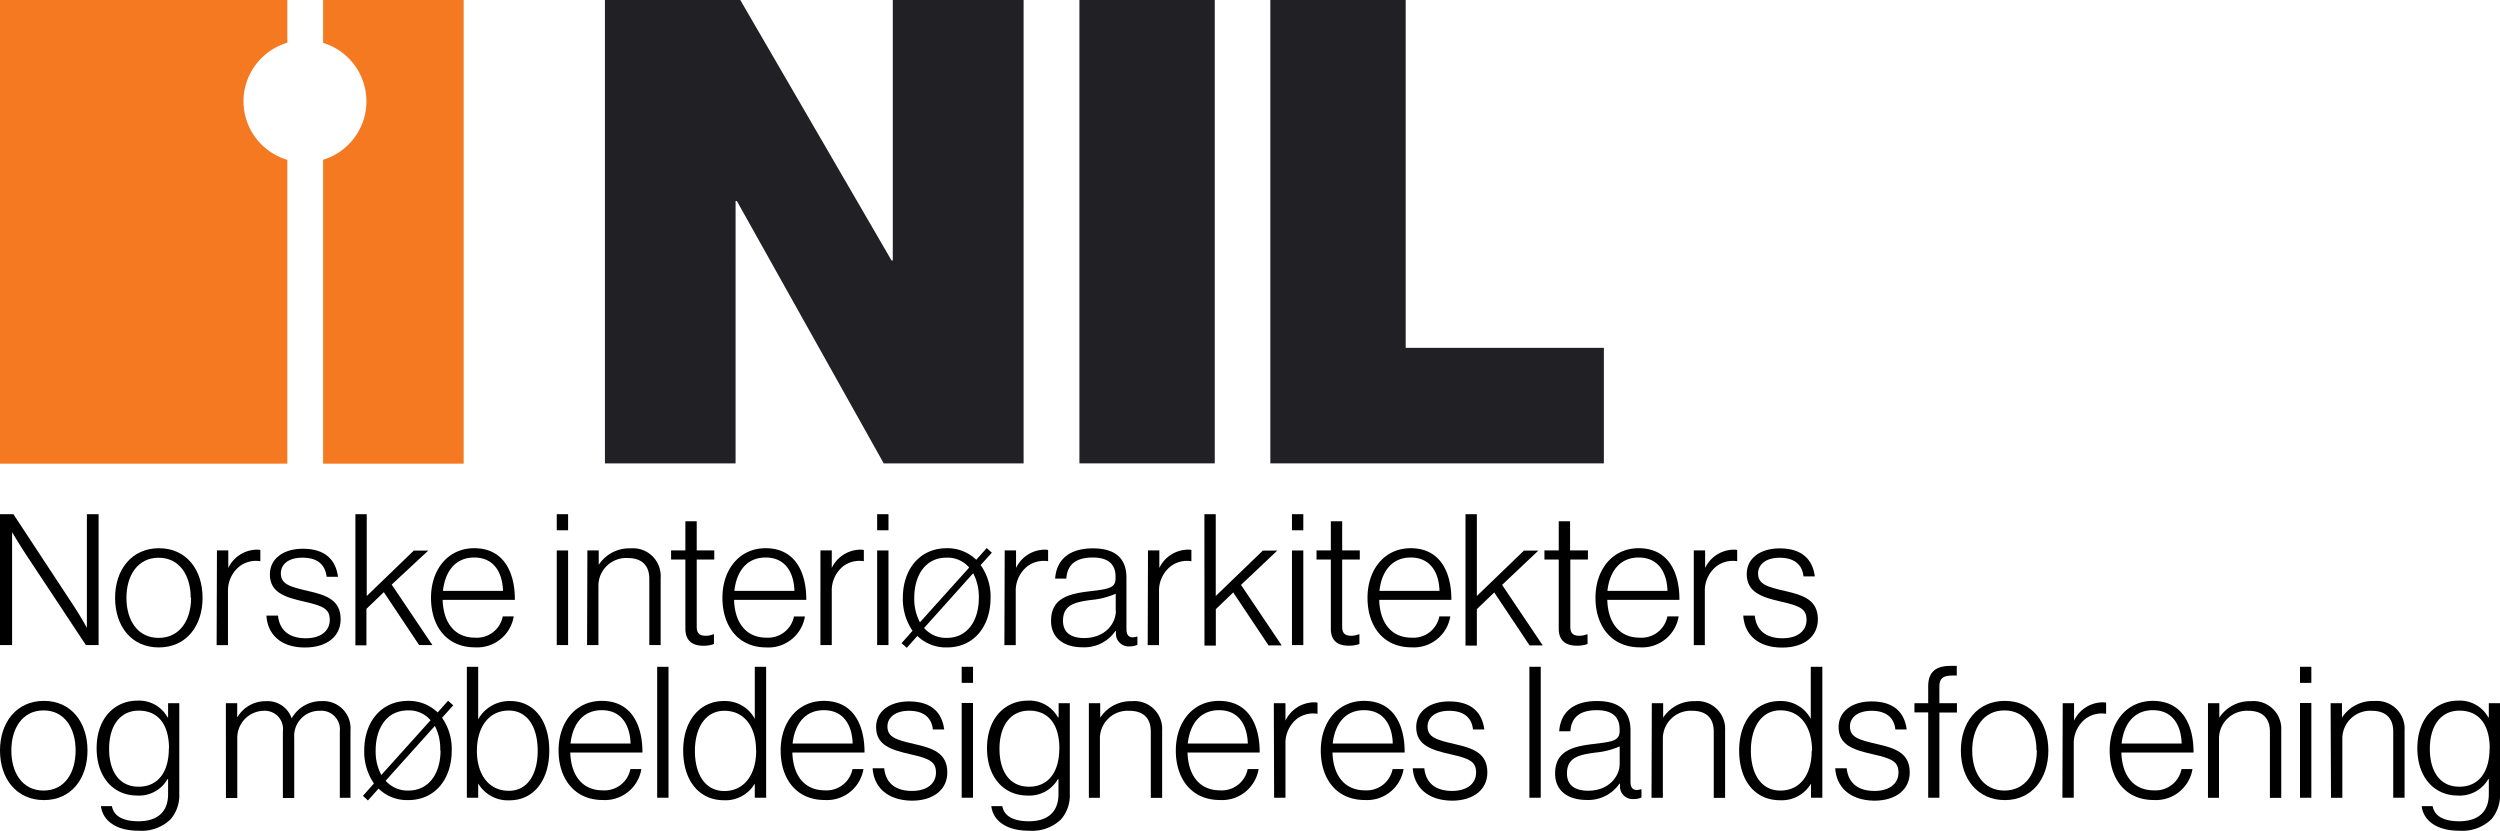 <svg xmlns="http://www.w3.org/2000/svg" viewBox="0 0 330.62 109.88"><defs><style>.a{fill:#f47920;}.b{fill:#212125;}</style></defs><title>logo</title><path class="a" d="M32.2,13.4A8.1,8.1,0,0,1,38,5.65V0H0V61.32H38V21.14A8.1,8.1,0,0,1,32.2,13.4Z"/><path class="a" d="M42.73,0V5.67a8.08,8.08,0,0,1,0,15.46V61.32H61.32V0Z"/><path class="b" d="M80,0h17.9l20,34.44h.17V0h17.3V61.28h-18.5L97.45,26.59h-.17V61.28H80Z"/><path class="b" d="M142.75,0h17.9V61.28h-17.9Z"/><path class="b" d="M168,0h17.9V46h26.21V61.28H168Z"/><path d="M0,68H1.77l8,12.16c.87,1.31,1.72,2.86,1.72,2.86h0V68h1.55V85.31H11.36l-7.94-12c-.8-1.21-1.82-2.93-1.82-2.93h0V85.31H0Z"/><path d="M15.22,79.06c0-3.73,2.2-6.56,5.81-6.56s5.76,2.84,5.76,6.56S24.64,85.62,21,85.62,15.22,82.79,15.22,79.06Zm10,0c0-2.93-1.45-5.3-4.24-5.3s-4.26,2.37-4.26,5.3,1.45,5.3,4.26,5.3S25.27,82,25.27,79.06Z"/><path d="M28.69,72.79h1.5v2.32h0a4.25,4.25,0,0,1,3.83-2.42,1.44,1.44,0,0,1,.41.05v1.48a3.62,3.62,0,0,0-2.66.61,4.1,4.1,0,0,0-1.62,3.37v7.12h-1.5Z"/><path d="M35.23,81.41h1.53c.22,2.11,1.67,3,3.68,3s3.17-1,3.17-2.42-.78-1.84-3.34-2.42-4.58-1.19-4.58-3.61c0-2.08,1.79-3.39,4.36-3.39,3,0,4.36,1.5,4.65,3.71H43.2C43,74.6,41.91,73.75,40,73.75s-2.86.92-2.86,2.08c0,1.43,1.19,1.77,3.58,2.32s4.33,1.16,4.33,3.75c0,2.23-1.79,3.73-4.7,3.73C37.07,85.65,35.37,83.83,35.23,81.41Z"/><path d="M47,68h1.5V78.82l6.22-6h1.91L51.8,77.31l5.38,8H55.43l-4.67-7-2.3,2.21v4.82H47Z"/><path d="M57,79.06c0-3.75,2.25-6.56,5.71-6.56,4,0,5.4,3.32,5.38,6.83H58.54c.07,2.81,1.43,5,4.29,5a3.49,3.49,0,0,0,3.66-2.81h1.45a4.89,4.89,0,0,1-5.11,4.09C59.07,85.62,57,82.81,57,79.06Zm9.52-.92c-.07-2.47-1.24-4.41-3.8-4.41s-3.87,1.92-4.14,4.41Z"/><path d="M73.63,68h1.5v2.13h-1.5Zm0,4.8h1.5V85.31h-1.5Z"/><path d="M77.68,72.79h1.5V74.7h0a4.82,4.82,0,0,1,4.19-2.18,3.67,3.67,0,0,1,4,3.9v8.89h-1.5V76.56c0-1.89-1.09-2.76-2.86-2.76a3.67,3.67,0,0,0-3.87,3.56v7.95h-1.5Z"/><path d="M90.64,83.15V74H88.75V72.79h1.89V68.94h1.5v3.85h2.32V74H92.14v8.89c0,.89.41,1.19,1.21,1.19a2.82,2.82,0,0,0,1-.2h.07v1.29A4,4,0,0,1,93,85.4C91.61,85.4,90.64,84.75,90.64,83.15Z"/><path d="M95.54,79.06c0-3.75,2.25-6.56,5.71-6.56,4,0,5.4,3.32,5.38,6.83H97.08c.07,2.81,1.43,5,4.29,5A3.49,3.49,0,0,0,105,81.53h1.45a4.89,4.89,0,0,1-5.11,4.09C97.62,85.62,95.54,82.81,95.54,79.06Zm9.52-.92c-.07-2.47-1.23-4.41-3.8-4.41s-3.87,1.92-4.14,4.41Z"/><path d="M108.5,72.79H110v2.32h0a4.25,4.25,0,0,1,3.83-2.42,1.44,1.44,0,0,1,.41.05v1.48a3.62,3.62,0,0,0-2.66.61A4.1,4.1,0,0,0,110,78.19v7.12h-1.5Z"/><path d="M116,68h1.5v2.13H116Zm0,4.8h1.5V85.31H116Z"/><path d="M119.23,85.06l1.45-1.64a7.44,7.44,0,0,1-1.28-4.36c0-3.73,2.2-6.56,5.81-6.56a5.48,5.48,0,0,1,3.9,1.53l1.38-1.55.68.61-1.48,1.64A7.18,7.18,0,0,1,131,79.06c0,3.73-2.16,6.56-5.76,6.56a5.39,5.39,0,0,1-3.92-1.52l-1.4,1.57Zm8.94-10a3.73,3.73,0,0,0-3-1.31c-2.81,0-4.26,2.37-4.26,5.3a6.56,6.56,0,0,0,.75,3.25Zm1.28,4a6.64,6.64,0,0,0-.75-3.25l-6.49,7.24a3.85,3.85,0,0,0,3,1.31C128,84.36,129.45,82,129.45,79.06Z"/><path d="M132.87,72.79h1.5v2.32h0a4.25,4.25,0,0,1,3.83-2.42,1.44,1.44,0,0,1,.41.05v1.48a3.62,3.62,0,0,0-2.66.61,4.1,4.1,0,0,0-1.62,3.37v7.12h-1.5Z"/><path d="M139,82.11c0-3,2.32-3.59,5.16-3.92,2.47-.29,3.37-.43,3.37-1.7v-.24c0-1.7-1.07-2.52-3-2.52-2.23,0-3.39.92-3.51,2.79h-1.48c.17-2.42,1.77-4,5-4,2.74,0,4.43,1.14,4.43,3.88v6.8c0,.75.29,1.07.82,1.09a2.79,2.79,0,0,0,.56-.1h.07v1.09a2.37,2.37,0,0,1-1,.2,1.68,1.68,0,0,1-1.84-1.77v-.26h-.07a5,5,0,0,1-4.38,2.15C140.79,85.6,139,84.44,139,82.11Zm8.55-1.33V78.52a10.25,10.25,0,0,1-3.24.82c-2.11.29-3.73.61-3.73,2.76,0,1.74,1.31,2.28,2.79,2.28C146.12,84.38,147.57,82.5,147.57,80.77Z"/><path d="M151.82,72.79h1.5v2.32h0a4.25,4.25,0,0,1,3.83-2.42,1.44,1.44,0,0,1,.41.05v1.48a3.62,3.62,0,0,0-2.66.61,4.1,4.1,0,0,0-1.62,3.37v7.12h-1.5Z"/><path d="M159.28,68h1.5V78.82l6.22-6h1.91l-4.79,4.53,5.38,8h-1.74l-4.67-7-2.3,2.21v4.82h-1.5Z"/><path d="M170.86,68h1.5v2.13h-1.5Zm0,4.8h1.5V85.31h-1.5Z"/><path d="M176,83.15V74h-1.89V72.79H176V68.94h1.5v3.85h2.33V74h-2.33v8.89c0,.89.41,1.19,1.21,1.19a2.83,2.83,0,0,0,1-.2h.07v1.29a4,4,0,0,1-1.38.22C176.92,85.4,176,84.75,176,83.15Z"/><path d="M180.85,79.06c0-3.75,2.25-6.56,5.71-6.56,4,0,5.4,3.32,5.38,6.83H182.4c.07,2.81,1.43,5,4.29,5a3.49,3.49,0,0,0,3.66-2.81h1.45a4.89,4.89,0,0,1-5.11,4.09C182.93,85.62,180.85,82.81,180.85,79.06Zm9.52-.92c-.07-2.47-1.24-4.41-3.8-4.41s-3.87,1.92-4.14,4.41Z"/><path d="M193.81,68h1.5V78.82l6.22-6h1.91l-4.79,4.53,5.37,8h-1.74l-4.67-7-2.3,2.21v4.82h-1.5Z"/><path d="M206.14,83.15V74h-1.89V72.79h1.89V68.94h1.5v3.85H210V74h-2.33v8.89c0,.89.41,1.19,1.21,1.19a2.83,2.83,0,0,0,1-.2h.07v1.29a4.05,4.05,0,0,1-1.38.22C207.11,85.4,206.14,84.75,206.14,83.15Z"/><path d="M211,79.06c0-3.75,2.25-6.56,5.72-6.56,4,0,5.4,3.32,5.38,6.83h-9.54c.07,2.81,1.43,5,4.29,5a3.49,3.49,0,0,0,3.66-2.81H222a4.89,4.89,0,0,1-5.11,4.09C213.12,85.62,211,82.81,211,79.06Zm9.52-.92c-.07-2.47-1.24-4.41-3.8-4.41s-3.87,1.92-4.14,4.41Z"/><path d="M224,72.79h1.5v2.32h0a4.25,4.25,0,0,1,3.83-2.42,1.44,1.44,0,0,1,.41.05v1.48a3.61,3.61,0,0,0-2.66.61,4.1,4.1,0,0,0-1.62,3.37v7.12H224Z"/><path d="M230.54,81.41h1.52c.22,2.11,1.67,3,3.68,3s3.17-1,3.17-2.42-.77-1.84-3.34-2.42S231,78.33,231,75.91c0-2.08,1.79-3.39,4.36-3.39,3,0,4.36,1.5,4.65,3.71h-1.5c-.17-1.62-1.28-2.47-3.15-2.47s-2.86.92-2.86,2.08c0,1.43,1.19,1.77,3.58,2.32s4.33,1.16,4.33,3.75c0,2.23-1.79,3.73-4.7,3.73C232.38,85.65,230.69,83.83,230.54,81.41Z"/><path d="M0,99.25c0-3.73,2.2-6.56,5.81-6.56s5.76,2.84,5.76,6.56-2.15,6.56-5.76,6.56S0,103,0,99.25Zm10,0c0-2.93-1.45-5.3-4.24-5.3s-4.26,2.37-4.26,5.3,1.45,5.3,4.26,5.3S10,102.18,10,99.25Z"/><path d="M13.35,106.61H14.8c.27,1.46,1.7,2,3.51,2,2.66,0,3.92-1.38,3.92-3.58v-2h-.07a4.34,4.34,0,0,1-4,2.18c-3.29,0-5.38-2.57-5.38-6.25,0-4.07,2.47-6.3,5.38-6.3a4.3,4.3,0,0,1,4,2.21h.07V93h1.48v12a4.84,4.84,0,0,1-1.16,3.36,5.49,5.49,0,0,1-4.19,1.5C15.29,109.88,13.57,108.47,13.35,106.61Zm9-7.63c0-3-1.31-5-4-5-2.47,0-3.92,2-3.92,5.06,0,2.86,1.26,5,3.9,5S22.33,102,22.33,99Z"/><path d="M29.87,93h1.5v1.89h0a4.31,4.31,0,0,1,3.8-2.16A3.35,3.35,0,0,1,38.57,95h0a4.48,4.48,0,0,1,4-2.28,3.6,3.6,0,0,1,3.78,3.9v8.89H44.94V96.73A2.46,2.46,0,0,0,42.3,94a3.32,3.32,0,0,0-3.39,3.53v8h-1.5V96.73A2.41,2.41,0,0,0,34.89,94a3.57,3.57,0,0,0-3.51,3.53v8h-1.5Z"/><path d="M48,105.25l1.45-1.64a7.45,7.45,0,0,1-1.28-4.36c0-3.73,2.2-6.56,5.81-6.56a5.48,5.48,0,0,1,3.9,1.53l1.38-1.55.68.61-1.48,1.64a7.18,7.18,0,0,1,1.28,4.33c0,3.73-2.16,6.56-5.76,6.56a5.39,5.39,0,0,1-3.92-1.52l-1.4,1.57Zm8.94-10a3.73,3.73,0,0,0-3-1.3c-2.81,0-4.26,2.37-4.26,5.3a6.55,6.55,0,0,0,.75,3.24Zm1.28,4A6.63,6.63,0,0,0,57.51,96L51,103.25a3.85,3.85,0,0,0,3,1.3C56.81,104.55,58.26,102.18,58.26,99.25Z"/><path d="M63.24,103.61h0v1.89h-1.5V88.18h1.5v6.95h0a4.72,4.72,0,0,1,4.24-2.42c3,0,5.16,2.4,5.16,6.56,0,3.85-2,6.57-5.26,6.57A4.55,4.55,0,0,1,63.24,103.61Zm7.87-4.31c0-3.13-1.33-5.33-3.83-5.33-2.76,0-4.21,2.35-4.21,5.33s1.45,5.28,4.24,5.28C69.87,104.58,71.11,102.23,71.11,99.3Z"/><path d="M73.87,99.25c0-3.75,2.25-6.56,5.71-6.56,4,0,5.4,3.32,5.38,6.83H75.42c.07,2.81,1.43,5,4.29,5a3.49,3.49,0,0,0,3.66-2.81h1.45a4.89,4.89,0,0,1-5.11,4.09C76,105.81,73.87,103,73.87,99.25Zm9.52-.92c-.07-2.47-1.24-4.41-3.8-4.41s-3.87,1.92-4.14,4.41Z"/><path d="M86.91,88.18h1.5V105.5h-1.5Z"/><path d="M90.35,99.27c0-4.16,2.37-6.56,5.35-6.56a4.47,4.47,0,0,1,4.12,2.35h0V88.18h1.5V105.5h-1.5v-1.87h0a4.48,4.48,0,0,1-4.07,2.2C92.38,105.84,90.35,103.12,90.35,99.27Zm9.64,0C100,96.22,98.51,94,95.8,94c-2.47,0-3.9,2.2-3.9,5.33,0,2.93,1.26,5.28,3.9,5.28S100,102.42,100,99.3Z"/><path d="M103.24,99.25c0-3.75,2.25-6.56,5.71-6.56,4,0,5.4,3.32,5.38,6.83h-9.54c.07,2.81,1.43,5,4.29,5a3.49,3.49,0,0,0,3.66-2.81h1.45a4.89,4.89,0,0,1-5.11,4.09C105.32,105.81,103.24,103,103.24,99.25Zm9.52-.92c-.07-2.47-1.24-4.41-3.8-4.41s-3.87,1.92-4.14,4.41Z"/><path d="M115.4,101.6h1.53c.22,2.11,1.67,3,3.68,3s3.17-1,3.17-2.42-.78-1.84-3.34-2.42-4.58-1.19-4.58-3.61c0-2.08,1.79-3.39,4.36-3.39,3,0,4.36,1.5,4.65,3.71h-1.5c-.17-1.62-1.28-2.47-3.15-2.47s-2.86.92-2.86,2.08c0,1.43,1.19,1.77,3.58,2.32s4.34,1.16,4.34,3.76c0,2.23-1.79,3.73-4.7,3.73C117.24,105.84,115.55,104,115.4,101.6Z"/><path d="M127.18,88.18h1.5v2.13h-1.5Zm0,4.79h1.5V105.5h-1.5Z"/><path d="M131.1,106.61h1.45c.27,1.46,1.7,2,3.51,2,2.66,0,3.92-1.38,3.92-3.58v-2h-.07a4.34,4.34,0,0,1-4,2.18c-3.29,0-5.38-2.57-5.38-6.25,0-4.07,2.47-6.3,5.38-6.3a4.29,4.29,0,0,1,4,2.21H140V93h1.48v12a4.84,4.84,0,0,1-1.16,3.36,5.49,5.49,0,0,1-4.19,1.5C133,109.88,131.32,108.47,131.1,106.61Zm9-7.63c0-3-1.31-5-4-5-2.47,0-3.92,2-3.92,5.06,0,2.86,1.26,5,3.9,5S140.09,102,140.09,99Z"/><path d="M144,93h1.5v1.91h0a4.82,4.82,0,0,1,4.19-2.18,3.67,3.67,0,0,1,4,3.9v8.89h-1.5V96.76c0-1.89-1.09-2.76-2.86-2.76a3.67,3.67,0,0,0-3.87,3.56v7.95H144Z"/><path d="M155.5,99.25c0-3.75,2.25-6.56,5.71-6.56,4,0,5.4,3.32,5.38,6.83h-9.54c.07,2.81,1.43,5,4.29,5a3.49,3.49,0,0,0,3.66-2.81h1.45a4.89,4.89,0,0,1-5.11,4.09C157.58,105.81,155.5,103,155.5,99.25Zm9.52-.92c-.07-2.47-1.23-4.41-3.8-4.41s-3.87,1.92-4.14,4.41Z"/><path d="M168.46,93H170V95.3h0a4.25,4.25,0,0,1,3.83-2.42,1.44,1.44,0,0,1,.41.05V94.4a3.62,3.62,0,0,0-2.66.61A4.1,4.1,0,0,0,170,98.38v7.12h-1.5Z"/><path d="M174.67,99.25c0-3.75,2.25-6.56,5.72-6.56,4,0,5.4,3.32,5.37,6.83h-9.54c.07,2.81,1.43,5,4.29,5a3.49,3.49,0,0,0,3.66-2.81h1.45a4.89,4.89,0,0,1-5.11,4.09C176.75,105.81,174.67,103,174.67,99.25Zm9.52-.92c-.07-2.47-1.23-4.41-3.8-4.41s-3.87,1.92-4.14,4.41Z"/><path d="M186.83,101.6h1.53c.22,2.11,1.67,3,3.68,3s3.17-1,3.17-2.42-.77-1.84-3.34-2.42-4.58-1.19-4.58-3.61c0-2.08,1.79-3.39,4.36-3.39,3,0,4.36,1.5,4.65,3.71h-1.5c-.17-1.62-1.28-2.47-3.15-2.47s-2.86.92-2.86,2.08c0,1.43,1.19,1.77,3.58,2.32s4.33,1.16,4.33,3.76c0,2.23-1.79,3.73-4.7,3.73C188.67,105.84,187,104,186.83,101.6Z"/><path d="M202.26,88.18h1.5V105.5h-1.5Z"/><path d="M205.66,102.3c0-3,2.32-3.59,5.16-3.92,2.47-.29,3.37-.44,3.37-1.7v-.24c0-1.7-1.07-2.52-3-2.52-2.23,0-3.39.92-3.51,2.79h-1.48c.17-2.42,1.77-4,5-4,2.74,0,4.43,1.14,4.43,3.88v6.8c0,.75.29,1.07.82,1.09a2.81,2.81,0,0,0,.56-.1h.07v1.09a2.4,2.4,0,0,1-1,.2,1.67,1.67,0,0,1-1.84-1.77v-.26h-.07a5,5,0,0,1-4.38,2.15C207.42,105.78,205.66,104.63,205.66,102.3ZM214.2,101V98.71a10.36,10.36,0,0,1-3.24.82c-2.11.29-3.73.61-3.73,2.76,0,1.74,1.31,2.28,2.79,2.28C212.75,104.58,214.2,102.69,214.2,101Z"/><path d="M218.45,93h1.5v1.91h0a4.82,4.82,0,0,1,4.19-2.18,3.67,3.67,0,0,1,4,3.9v8.89h-1.5V96.76c0-1.89-1.09-2.76-2.86-2.76a3.68,3.68,0,0,0-3.87,3.56v7.95h-1.5Z"/><path d="M230,99.27c0-4.16,2.37-6.56,5.35-6.56a4.47,4.47,0,0,1,4.12,2.35h0V88.18H241V105.5h-1.5v-1.87h0a4.48,4.48,0,0,1-4.07,2.2C232,105.84,230,103.12,230,99.27Zm9.64,0c0-3.08-1.48-5.33-4.19-5.33-2.47,0-3.9,2.2-3.9,5.33,0,2.93,1.26,5.28,3.9,5.28S239.59,102.42,239.59,99.3Z"/><path d="M242.7,101.6h1.52c.22,2.11,1.67,3,3.68,3s3.17-1,3.17-2.42-.77-1.84-3.34-2.42-4.58-1.19-4.58-3.61c0-2.08,1.79-3.39,4.36-3.39,3,0,4.36,1.5,4.65,3.71h-1.5c-.17-1.62-1.28-2.47-3.15-2.47s-2.86.92-2.86,2.08c0,1.43,1.19,1.77,3.58,2.32s4.33,1.16,4.33,3.76c0,2.23-1.79,3.73-4.7,3.73C244.54,105.84,242.85,104,242.7,101.6Z"/><path d="M255,94.21h-1.82V93H255V90.75c0-1.87,1-2.69,2.93-2.69l.85,0v1.28h-.65c-1.26,0-1.65.48-1.65,1.43V93h2.32v1.23h-2.32V105.5H255Z"/><path d="M259.32,99.25c0-3.73,2.2-6.56,5.81-6.56s5.76,2.84,5.76,6.56-2.16,6.56-5.76,6.56S259.32,103,259.32,99.25Zm10,0c0-2.93-1.45-5.3-4.24-5.3s-4.26,2.37-4.26,5.3,1.45,5.3,4.26,5.3S269.37,102.18,269.37,99.25Z"/><path d="M272.79,93h1.5V95.3h0a4.25,4.25,0,0,1,3.83-2.42,1.45,1.45,0,0,1,.41.05V94.4a3.63,3.63,0,0,0-2.66.61,4.1,4.1,0,0,0-1.62,3.37v7.12h-1.5Z"/><path d="M279,99.25c0-3.75,2.25-6.56,5.71-6.56,4,0,5.4,3.32,5.38,6.83h-9.54c.07,2.81,1.43,5,4.29,5a3.49,3.49,0,0,0,3.66-2.81h1.45a4.89,4.89,0,0,1-5.11,4.09C281.08,105.81,279,103,279,99.25Zm9.52-.92c-.07-2.47-1.24-4.41-3.8-4.41s-3.87,1.92-4.14,4.41Z"/><path d="M292,93h1.5v1.91h0a4.82,4.82,0,0,1,4.19-2.18,3.67,3.67,0,0,1,4,3.9v8.89h-1.5V96.76c0-1.89-1.09-2.76-2.86-2.76a3.68,3.68,0,0,0-3.87,3.56v7.95H292Z"/><path d="M304.17,88.18h1.5v2.13h-1.5Zm0,4.79h1.5V105.5h-1.5Z"/><path d="M308.22,93h1.5v1.91h0A4.82,4.82,0,0,1,314,92.71a3.67,3.67,0,0,1,4,3.9v8.89h-1.5V96.76c0-1.89-1.09-2.76-2.86-2.76a3.68,3.68,0,0,0-3.87,3.56v7.95h-1.5Z"/><path d="M320.26,106.61h1.45c.27,1.46,1.7,2,3.51,2,2.66,0,3.92-1.38,3.92-3.58v-2h-.07a4.34,4.34,0,0,1-4,2.18c-3.29,0-5.38-2.57-5.38-6.25,0-4.07,2.47-6.3,5.38-6.3a4.29,4.29,0,0,1,4,2.21h.07V93h1.48v12a4.84,4.84,0,0,1-1.16,3.36,5.49,5.49,0,0,1-4.19,1.5C322.2,109.88,320.48,108.47,320.26,106.61Zm9-7.63c0-3-1.31-5-4-5-2.47,0-3.92,2-3.92,5.06,0,2.86,1.26,5,3.9,5S329.24,102,329.24,99Z"/></svg>